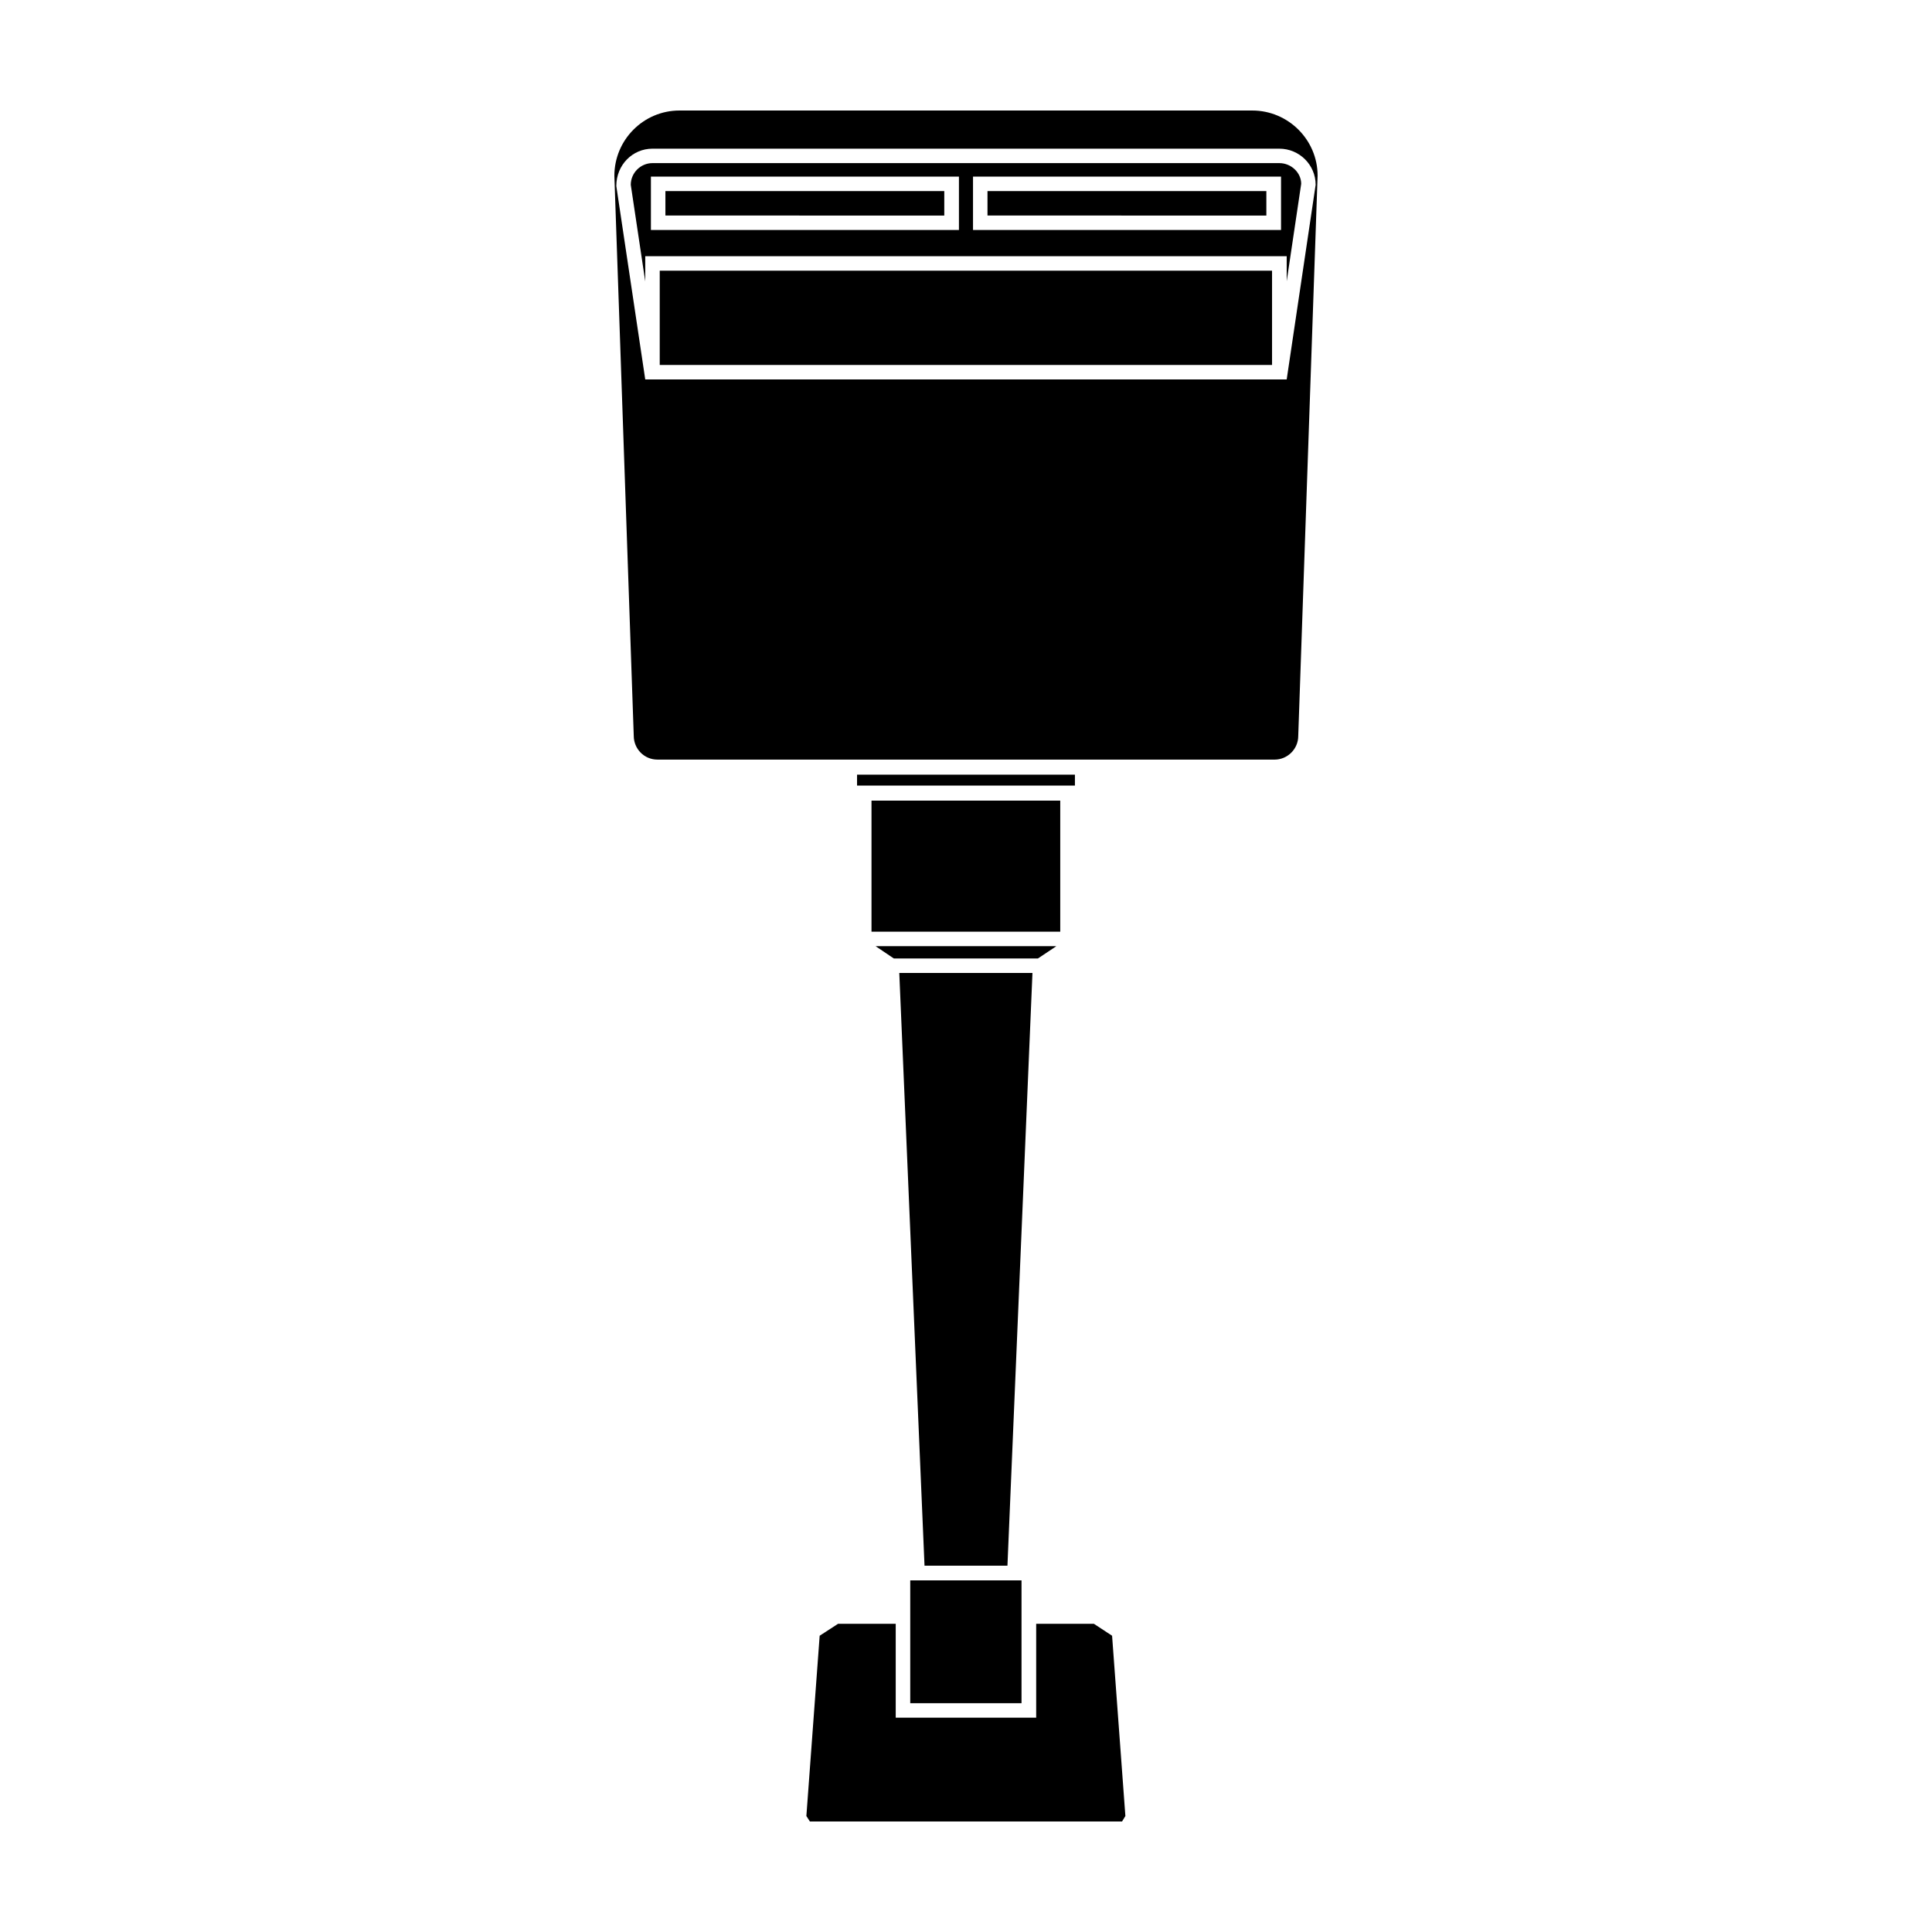<?xml version="1.0" encoding="UTF-8"?>
<!-- Uploaded to: SVG Repo, www.svgrepo.com, Generator: SVG Repo Mixer Tools -->
<svg fill="#000000" width="800px" height="800px" version="1.1" viewBox="144 144 512 512" xmlns="http://www.w3.org/2000/svg">
 <path d="m320.34 194.64h73.902v6.481l-73.902-0.004zm85.355 0h73.902v6.481l-73.902-0.004zm79.293 23.891v-6.637h-169.99v6.688l-3.836-25.602c0-3.16 2.594-5.754 5.754-5.754h166.11c3.215 0 5.805 2.59 5.805 5.492zm3.059 120.5c0 3.473-2.848 6.273-6.266 6.273h-28.918l-105.73-0.004h-28.918c-3.465 0-6.266-2.801-6.266-6.324l-5.137-148.38c0-9.535 7.719-17.309 17.254-17.309h151.8c9.539 0 17.312 7.773 17.312 17.262zm-5.023-155.63h-166.11c-5.285 0-9.586 4.301-9.586 9.895l7.668 51.258h169.99l7.672-51.57c0.004-5.285-4.305-9.582-9.641-9.582zm-1.918 57.32h-162.27v-24.98h162.27zm-66.391 322.09v32.551h-29.492v-32.551zm19.18 11.512 4.82 3.164 3.523 47.781-0.883 1.449h-82.723l-0.934-1.449 3.523-47.781 4.875-3.164h15.281v24.879h37.223v-24.879zm-44.887-15.395-6.688-157.09h35.293l-6.629 157.09zm34.875-164.19v0.051l-4.816 3.215h-38.195l-4.766-3.215v-0.051h47.777m1.094-3.836h-50.02v-34.727h50.02zm-53.848-38.711v-2.902h57.738v2.902h-57.738m-54.629-147.24h81.629v-14.148h-81.629zm85.359 0h81.629v-14.148h-81.629z"/>
</svg>